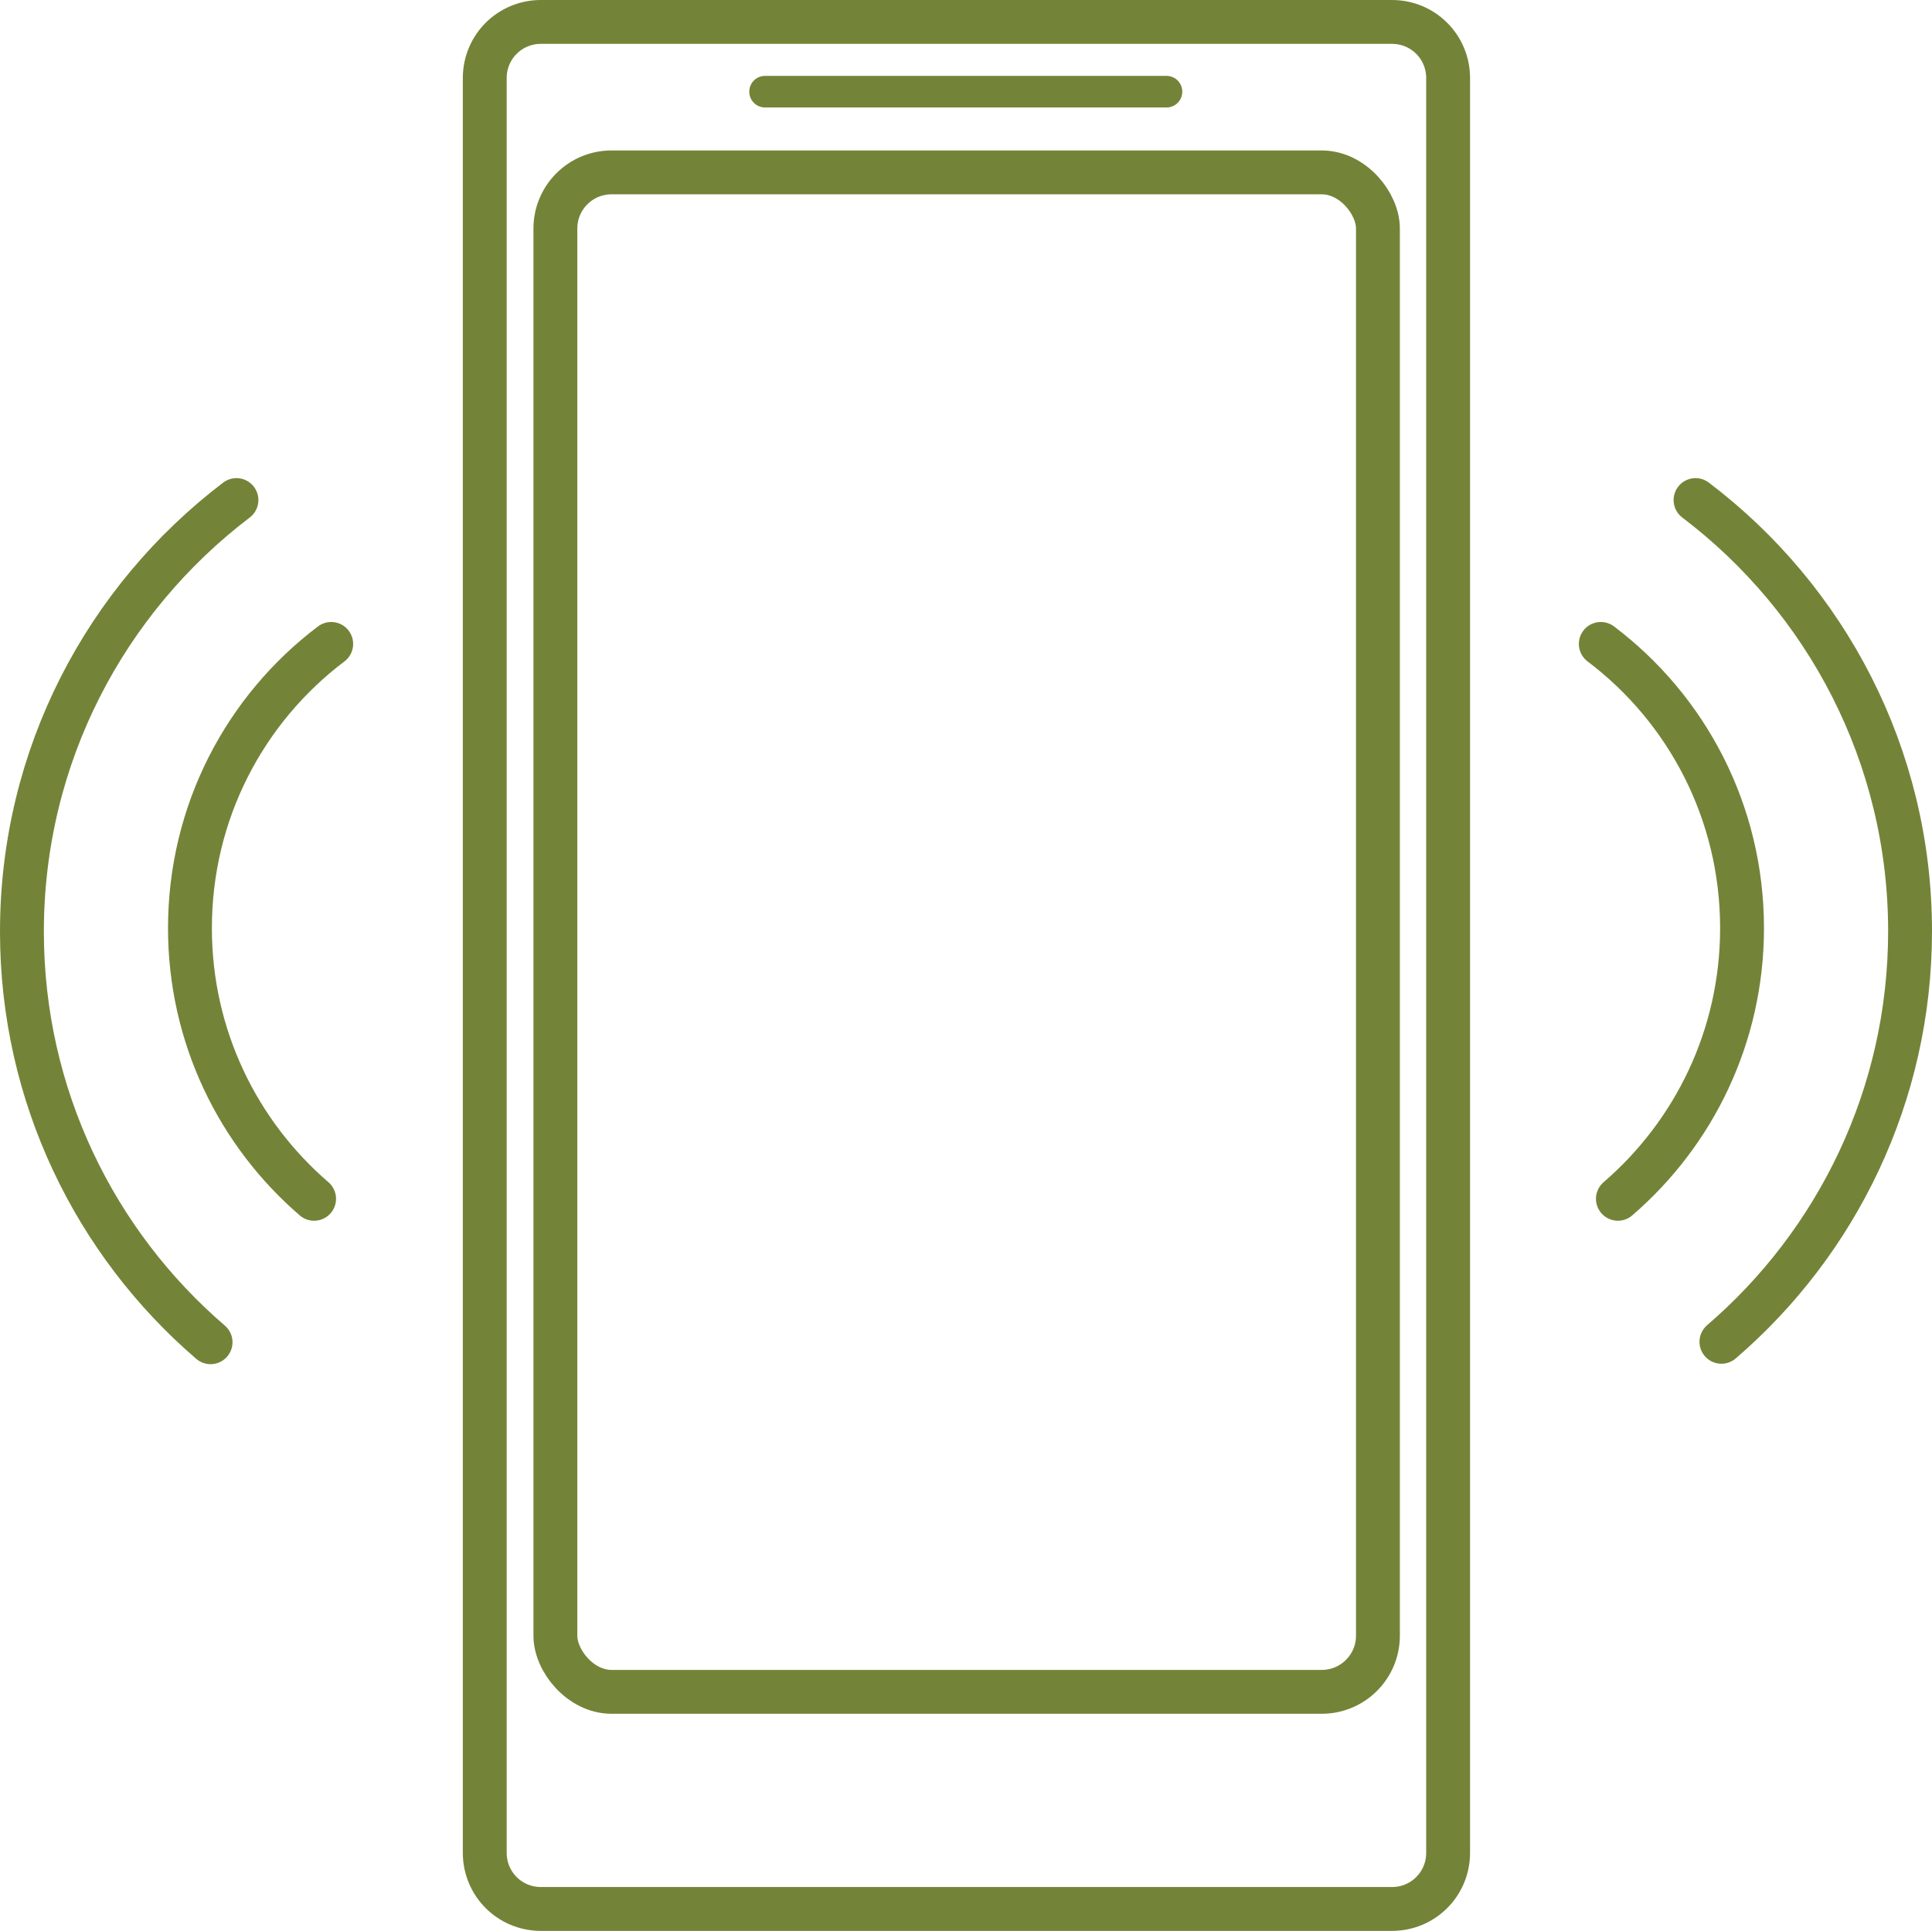 <?xml version="1.0" encoding="UTF-8"?> <svg xmlns="http://www.w3.org/2000/svg" id="_Слой_2" viewBox="0 0 44.04 44.02"> <defs> <style>.cls-1{fill:none;stroke:#738438;stroke-linecap:round;stroke-linejoin:round;}.cls-2{fill:#738438;}</style> </defs> <g id="_Слой_1-2"> <g> <path class="cls-2" d="M26.59,2.45h-9.15c-.2,0-.36-.16-.36-.36h0c0-.2,.16-.36,.36-.36h9.15c.2,0,.36,.16,.36,.36h0c0,.2-.16,.36-.36,.36Z"></path> <g> <path class="cls-1" d="M12.33,.5H31.73c.71,0,1.28,.57,1.28,1.28V42.24c0,.71-.57,1.28-1.28,1.28H12.33c-.71,0-1.28-.57-1.28-1.28V1.78c0-.71,.57-1.28,1.28-1.28Z"></path> <rect class="cls-1" x="12.66" y="3.93" width="18.75" height="34.64" rx="1.28" ry="1.28"></rect> <g> <path class="cls-1" d="M36.49,14.68c1.96,1.48,3.22,3.83,3.22,6.48,0,2.47-1.1,4.68-2.83,6.17"></path> <path class="cls-1" d="M38.65,11.4c2.97,2.25,4.89,5.82,4.89,9.83,0,3.74-1.67,7.1-4.3,9.36"></path> </g> <g> <path class="cls-1" d="M7.55,14.68c-1.96,1.48-3.22,3.83-3.22,6.48,0,2.47,1.1,4.68,2.83,6.17"></path> <path class="cls-1" d="M5.39,11.4C2.42,13.66,.5,17.22,.5,21.24c0,3.74,1.67,7.1,4.3,9.36"></path> </g> </g> </g> </g> </svg> 